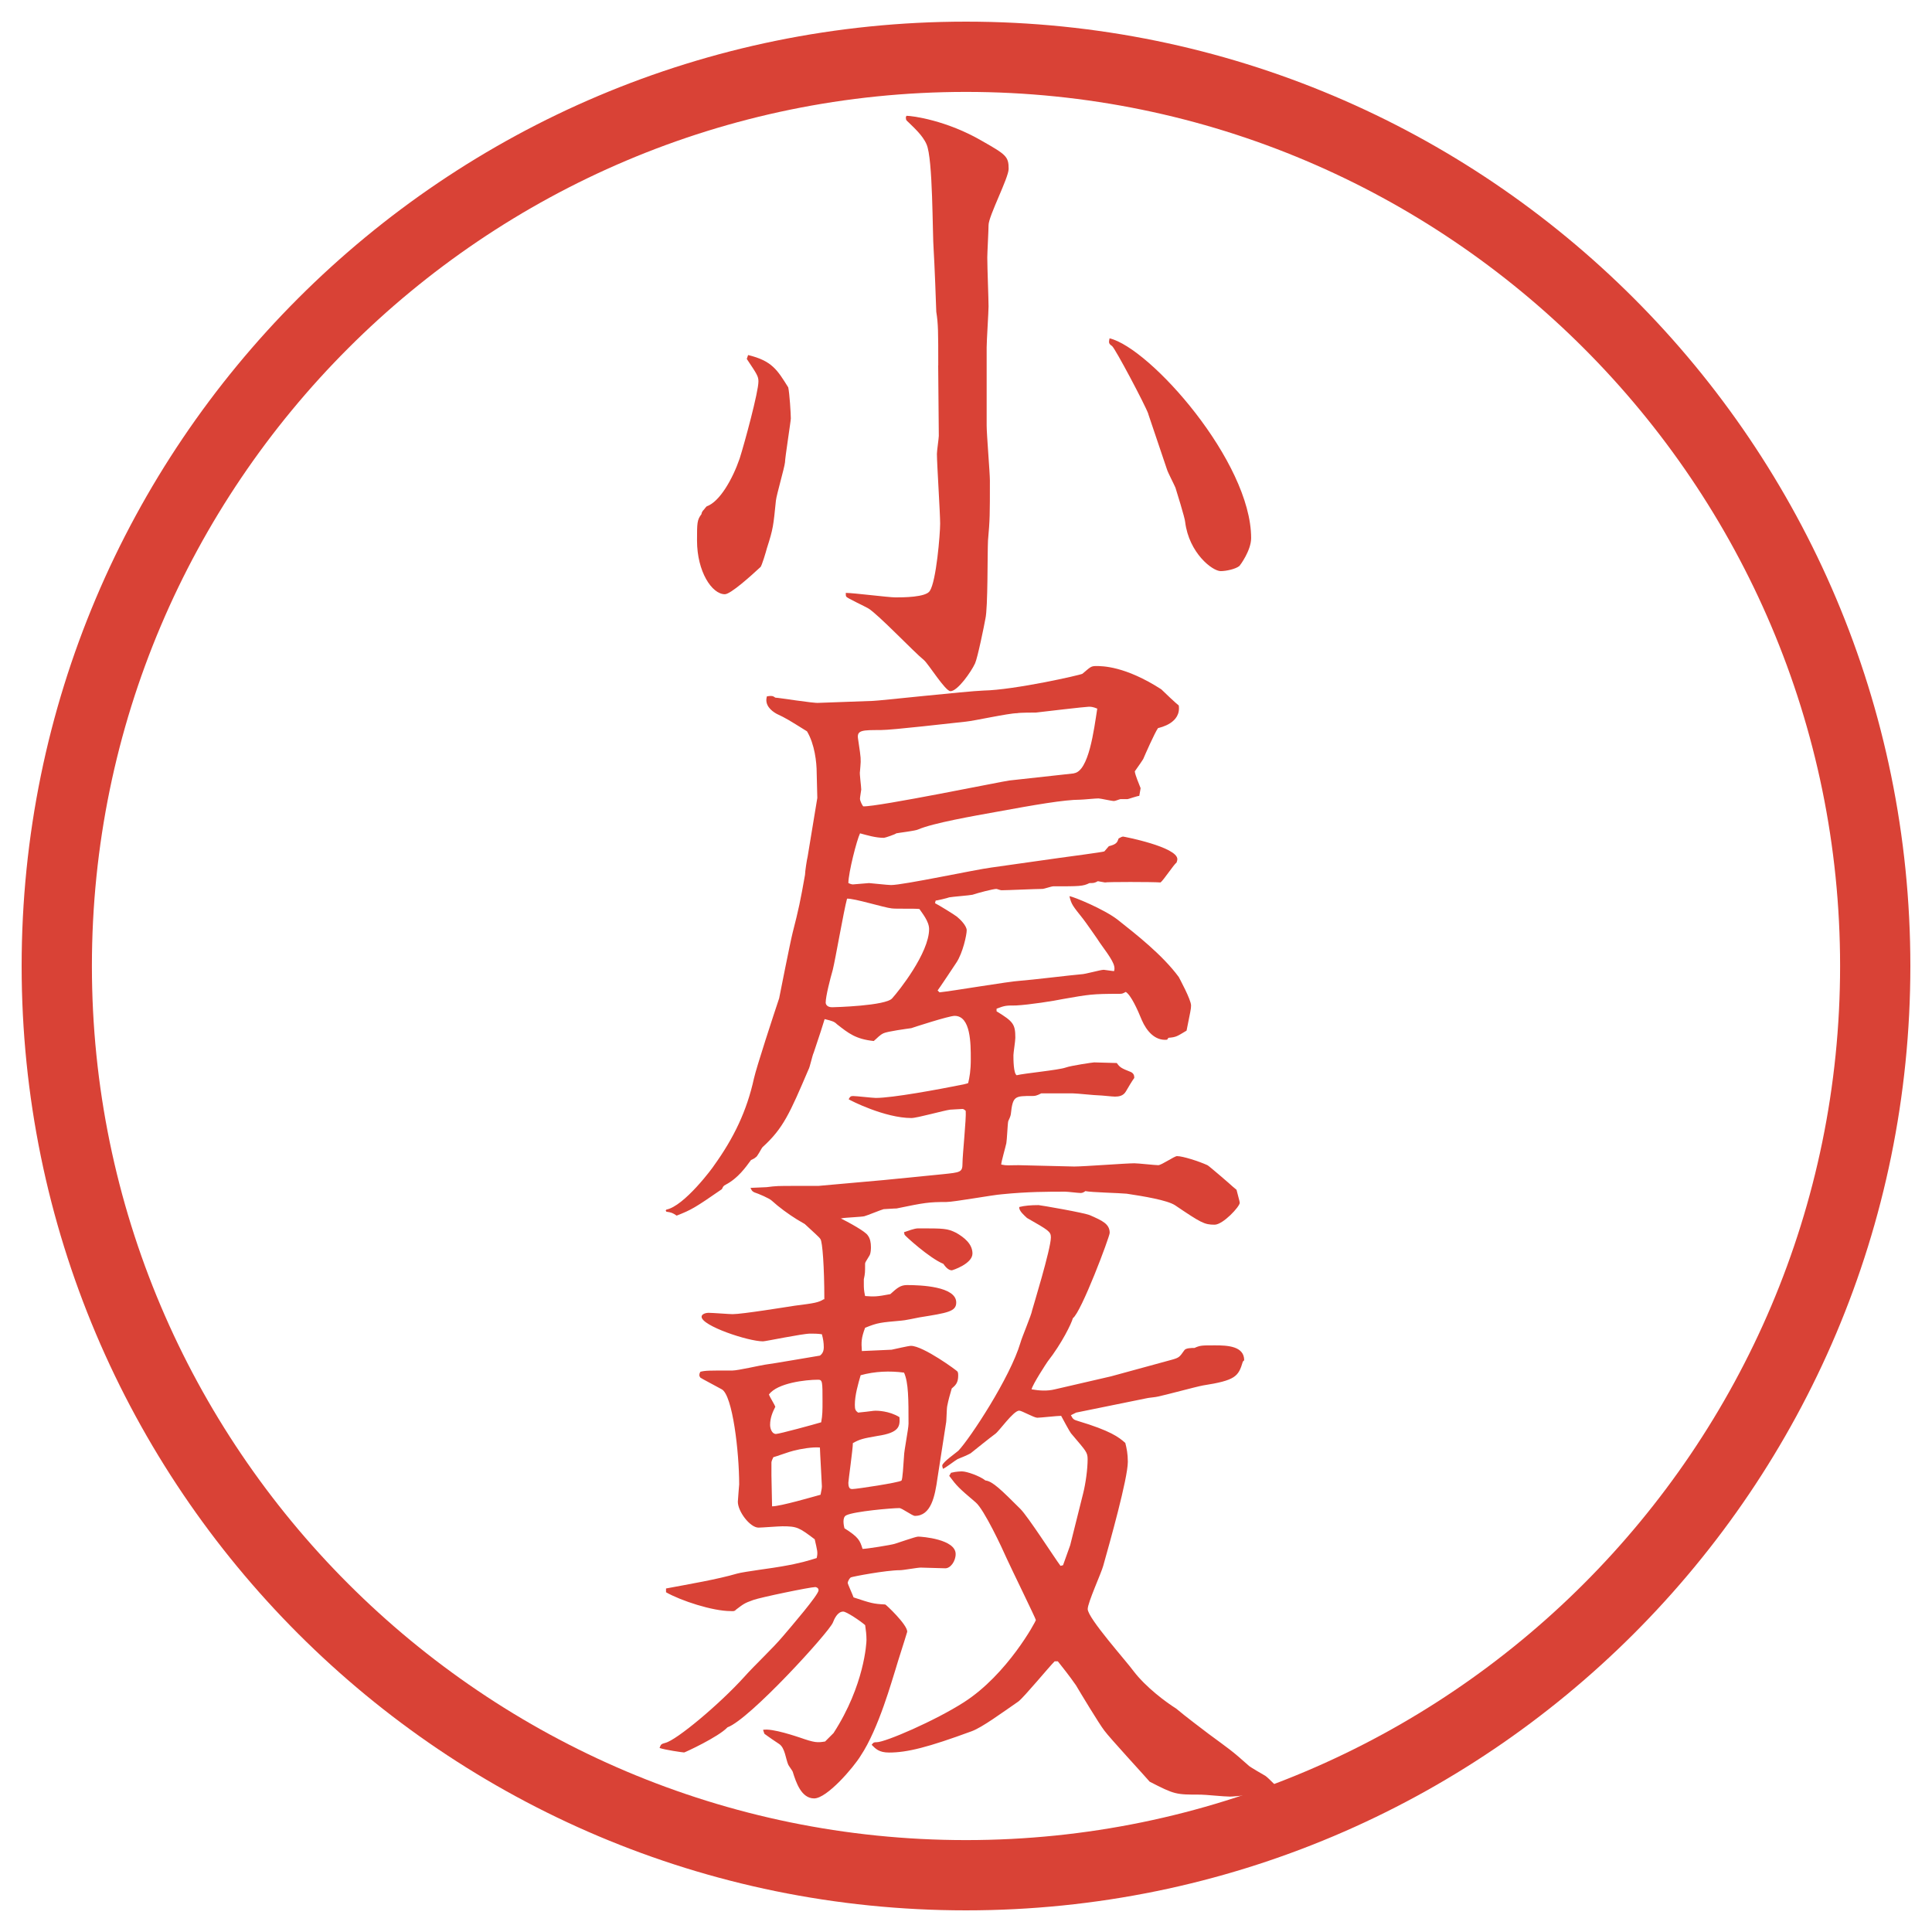 <?xml version="1.0" encoding="UTF-8"?>
<svg id="_レイヤー_1" data-name="レイヤー_1" xmlns="http://www.w3.org/2000/svg" version="1.1" viewBox="0 0 27.496 27.496">
  <!-- Generator: Adobe Illustrator 29.0.1, SVG Export Plug-In . SVG Version: 2.1.0 Build 192)  -->
  <g id="_楕円形_1" data-name="楕円形_1">
    <path d="M13.748,1.308c6.859,0,12.44,5.581,12.44,12.44s-5.581,12.44-12.44,12.44S1.308,20.607,1.308,13.748,6.889,1.308,13.748,1.308M13.748.308C6.325.308.308,6.325.308,13.748s6.017,13.44,13.44,13.44,13.44-6.017,13.44-13.44S21.171.308,13.748.308h0Z" fill="#d94236"/>
  </g>
  <g>
    <path d="M10.648,5.053c.34.083.414.211.57.46.019.083.037.377.037.442,0,.037-.083.561-.083.625-.009.083-.12.46-.129.543-.037.359-.037.396-.129.681-.009.037-.074.258-.092.267-.129.12-.423.386-.506.386-.184,0-.396-.322-.396-.764,0-.249,0-.294.064-.377,0-.019.009-.028.018-.046.028-.027.028-.037.056-.064.184-.064.368-.387.469-.681.073-.23.267-.948.267-1.095,0-.074-.019-.102-.166-.322l.019-.055ZM13.353,5.201c0-.479,0-.589-.028-.764,0-.037-.027-.736-.037-.875-.019-.239-.009-1.306-.102-1.509-.055-.129-.193-.249-.257-.313-.028-.027-.037-.027-.037-.073l.009-.019c.083,0,.571.064,1.077.359.34.193.377.221.377.396,0,.129-.286.672-.286.801,0,.073-.018.396-.018.46,0,.156.018.58.018.699,0,.074-.027.488-.027.58v1.113c0,.129.046.672.046.782,0,.497,0,.552-.027.855-.009.175,0,.957-.037,1.113-.018.102-.11.552-.147.635-.055.12-.249.396-.35.396-.074,0-.313-.387-.377-.442-.138-.11-.653-.653-.792-.736-.046-.028-.303-.147-.312-.166-.009-.009-.009-.019-.009-.055.11,0,.607.064.708.064s.433,0,.488-.092c.092-.138.147-.81.147-.957,0-.156-.046-.855-.046-.994,0-.046.027-.221.027-.257l-.009-1.003ZM16.343,5.891c-.046-.129-.47-.929-.516-.966-.055-.037-.046-.055-.036-.11.579.138,2.015,1.757,2.015,2.843,0,.175-.156.386-.166.396-.055.046-.192.074-.267.074-.119,0-.451-.258-.506-.699,0-.046-.129-.46-.138-.488-.019-.046-.11-.221-.12-.258l-.267-.791Z" fill="#d94236"/>
    <path d="M9.479,17.216c.258-.046.672-.607.681-.626.285-.396.469-.781.57-1.241.037-.166.285-.921.359-1.142.009-.046.156-.791.193-.938.083-.322.11-.451.175-.819,0-.046.027-.221.037-.257l.138-.837-.009-.359c0-.147-.028-.405-.138-.589-.267-.166-.294-.184-.432-.249-.083-.046-.175-.129-.138-.249.064-.009.083-.009.12.019.046,0,.552.083.617.074l.772-.028c.074,0,1.325-.138,1.574-.147.442-.009,1.38-.221,1.407-.239.11-.092.119-.11.193-.11.092,0,.414,0,.929.331.046.046.212.203.249.23.036.249-.258.313-.295.322-.046.064-.184.377-.211.441-.028.046-.037.055-.12.175.009.064.056.166.083.239,0,.009-.01.055-.019.11-.027,0-.156.046-.166.046h-.101c-.01,0-.074.027-.092.027-.037,0-.193-.037-.222-.037-.046,0-.221.018-.257.018-.23,0-.653.074-1.205.175-.304.055-.893.157-1.104.249-.037.019-.267.046-.312.055,0,.009-.157.064-.175.064-.12,0-.239-.037-.34-.064-.046.092-.166.562-.166.708.019.009.046.019.064.019.009,0,.221-.019.23-.019.019,0,.267.028.313.028.175,0,1.206-.221,1.426-.249l.975-.138c.064-.009.626-.083.635-.092l.064-.074c.11-.027.12-.055.139-.11.018-.009.046-.027.063-.027.01,0,.773.147.773.322,0,.019-.01.037-.01.046-.046.037-.184.249-.229.285-.11-.009-.773-.009-.791,0l-.102-.018c-.046.027-.064.027-.119.027-.093.046-.139.046-.515.046-.027,0-.129.037-.156.037-.092,0-.497.019-.58.019-.019,0-.064-.019-.073-.019-.046,0-.258.055-.341.083-.037.009-.285.028-.331.037-.019.009-.175.046-.193.046l-.009.037c.055.028.267.157.313.193.046.037.138.129.138.193s-.055.322-.147.46c-.018.028-.257.387-.267.396l.027.027c.184-.018.985-.156,1.15-.165.139-.009.746-.083.865-.092.056,0,.276-.064.322-.064.009,0,.129.019.147.019.027-.083-.037-.175-.203-.405-.009-.019-.229-.331-.239-.34-.146-.184-.165-.203-.193-.322.064.009.488.184.682.332.267.211.644.506.874.819.009.018.175.322.175.405,0,.055-.01.083-.064.358-.139.083-.147.093-.258.102l-.019.027c-.175.019-.294-.129-.358-.275-.064-.157-.156-.359-.23-.405-.037.019-.046.027-.083.027-.404,0-.441.01-.81.074-.128.027-.478.082-.671.092-.138,0-.156,0-.275.046v.037c.239.146.267.184.267.377,0,.046-.027.212-.027.248,0,.056,0,.258.046.285.101-.027.597-.073.699-.11.073-.027.387-.073.404-.073.047,0,.276.009.322.009.046.064.064.074.203.129.036.019.046.046.046.083-.028.037-.083.129-.12.193s-.101.073-.156.073c-.037,0-.193-.018-.23-.018-.055,0-.312-.028-.367-.028h-.451c-.073.037-.092.037-.129.037-.248,0-.276,0-.304.258,0,.019-.027.083-.037.101-.009.037-.018.268-.027.313-.009.046-.073.267-.073.304.083.018.101.009.248.009l.791.019c.139,0,.736-.046.856-.046.055,0,.294.027.34.027s.23-.129.267-.129c.083,0,.313.074.433.129.01,0,.341.285.359.304l.055.046c.01.046.046.166.046.185,0,.055-.239.312-.358.312-.147,0-.193-.027-.562-.276-.11-.073-.45-.129-.689-.165-.093-.01-.507-.019-.589-.037-.01.009-.037.027-.064.027-.037,0-.185-.019-.222-.019-.248,0-.533,0-.901.037-.129.009-.681.11-.791.11-.249,0-.313.01-.708.092-.009,0-.028,0-.184.01-.037.009-.239.092-.276.101-.046.01-.276.019-.313.028-.019,0-.294.092-.34.101l-.037.037c-.083.009-.423-.202-.625-.387-.037-.036-.193-.101-.249-.119-.037-.019-.037-.027-.055-.064l.23-.01c.138-.018.157-.018.423-.018h.313l.929-.083.837-.083c.257-.027.285-.027.285-.156,0-.12.055-.635.046-.745-.009-.01-.028-.028-.046-.028-.028,0-.157.01-.175.01-.083.009-.469.119-.552.119-.377,0-.865-.248-.893-.267.019-.037.028-.046.064-.046.046,0,.276.027.322.027.239,0,.883-.119,1.251-.193.028-.009.046-.009.064-.019.019-.082.037-.175.037-.34,0-.221,0-.616-.23-.616-.083,0-.589.165-.617.175-.064.009-.34.046-.396.073s-.083.064-.138.11c-.257-.027-.359-.11-.524-.239-.037-.037-.064-.046-.175-.073l-.055.175-.101.304c-.019.036-.055.211-.074.239-.267.625-.359.837-.653,1.104-.019.019-.074.139-.101.147-.019.019-.046.027-.064.037-.074.101-.184.258-.359.35-.037.019-.037.027-.055.064-.386.267-.433.294-.644.377-.055-.037-.074-.046-.147-.056l-.009-.018.009-.01ZM12.69,12.928c-.101-.009-.543-.147-.635-.138-.046.166-.166.865-.203,1.012-.037.129-.101.377-.101.469,0,.01.009.064.092.064.019,0,.773-.019.856-.129.092-.101.524-.644.524-.984,0-.11-.102-.23-.138-.285-.064-.009-.34,0-.396-.009ZM15.284,11.005c.212-.028.285-.617.332-.92-.064-.027-.093-.027-.12-.027-.046,0-.68.074-.753.083-.037,0-.23,0-.268.009-.119,0-.616.11-.727.12-.193.019-1.04.12-1.215.12-.257,0-.34,0-.322.12l.028.193c.018.129.009.156,0,.276-.009.028.018.212.018.258,0,.009-.018.11-.018.129,0,.037.037.101.046.11.202.009,1.996-.359,2.079-.368l.919-.101Z" fill="#d94236"/>
    <path d="M9.479,22.607c.341-.064.727-.129,1.012-.212.092-.027.543-.083.635-.102.267-.046.377-.082.497-.119.019-.083.009-.102-.028-.267-.221-.166-.248-.185-.46-.185-.055,0-.294.019-.34.019-.12,0-.294-.229-.294-.368,0-.027.019-.239.019-.248,0-.451-.092-1.27-.249-1.353-.046-.027-.294-.156-.304-.166-.019-.027-.019-.046,0-.083.074-.018.11-.018.46-.018.074,0,.396-.074.46-.083.092-.01.773-.129.782-.129.037-.027.055-.064.055-.12,0-.064-.009-.119-.027-.184-.064-.009-.11-.009-.166-.009-.111,0-.635.11-.672.11-.211,0-.874-.221-.874-.35,0-.037.055-.056.101-.056.055,0,.294.019.34.019.138,0,.764-.102.883-.12.285-.036.341-.046.414-.092h.009c0-.46-.027-.818-.055-.855-.019-.046-.386-.331-.386-.423,0-.047.046-.102.101-.102.147,0,.893.368.957.469.037.047.046.111.046.166,0,.027,0,.083-.019.12-.055.092-.064.101-.064.119,0,.129,0,.138-.018.221v.074c0,.046,0,.082.018.165.129.01.166.01.359-.027.101-.092.147-.129.239-.129.193,0,.699.019.699.248,0,.129-.12.147-.524.212-.046.009-.221.046-.257.046-.295.027-.332.027-.516.102-.055.147-.055.202-.046.331.046,0,.386-.019.423-.019.046-.009.239-.055.276-.055.175,0,.663.358.663.367.009.019.009.037.009.056,0,.102-.037.138-.092.184-.027.093-.046.157-.064.249-.009.037-.009.221-.018.248l-.12.773c-.037.267-.092.543-.322.543-.037,0-.184-.111-.221-.111-.11,0-.644.047-.754.102-.064.027-.037.147-.028.185.203.128.221.175.258.294.055,0,.405-.055.46-.073.037-.01.294-.102.331-.102.055,0,.534.037.534.248,0,.102-.073.203-.147.203l-.35-.01c-.046,0-.249.037-.294.037-.203,0-.681.092-.699.102-.019.009-.046.055-.046.082,0,.01.074.175.083.203.249.082.276.092.451.101.009,0,.313.285.313.387-.046.156-.129.405-.166.534-.046.138-.239.846-.497,1.232-.101.166-.479.607-.662.607s-.258-.23-.304-.377c0-.01-.055-.083-.064-.102-.037-.083-.046-.239-.129-.295-.166-.11-.184-.128-.211-.146l-.019-.056c.129-.027.497.102.524.11.211.074.249.074.359.056l.12-.12c.441-.681.469-1.288.469-1.324,0-.083-.009-.139-.019-.212-.073-.064-.267-.193-.312-.193-.083,0-.129.11-.147.156-.055.138-1.187,1.38-1.5,1.491-.129.138-.607.358-.617.358-.019,0-.276-.037-.35-.064.019-.056.027-.056.083-.073.156-.037.764-.543,1.122-.938.147-.166.405-.405.552-.58.11-.129.506-.589.506-.653,0-.037-.037-.046-.046-.046-.073,0-.782.147-.883.184-.129.046-.138.056-.248.139-.019.027-.056.019-.074.019-.258,0-.708-.147-.92-.268v-.055ZM11.034,20.021c-.037.074-.074.156-.074.258,0,.056.028.129.083.129.046,0,.552-.138.644-.166.019-.101.019-.175.019-.294,0-.285,0-.312-.064-.312-.175,0-.58.046-.699.211.009.028.083.147.092.175ZM10.988,21.438c.12,0,.589-.138.69-.165.009-.056.019-.083.019-.12,0-.027-.028-.506-.028-.552-.101-.01-.276.019-.377.046-.046.009-.249.083-.286.092-.009.019-.027.056-.027.074v.184l.009.441ZM12.249,19.571c-.037.128-.083.285-.083.423,0,.064.009.083.046.11.193-.019.211-.027.249-.027.018,0,.193,0,.34.092.009.129,0,.221-.313.267-.211.037-.248.046-.35.102,0,.083-.064.533-.064.562,0,.073.019.092.055.092.064,0,.663-.092.7-.12.018-.018.027-.221.037-.35,0-.073.064-.386.064-.46,0-.34,0-.589-.064-.727-.203-.027-.414-.019-.617.037ZM13.537,20.96c.074-.019.138-.019.157-.019.064,0,.249.064.331.129.101.01.23.139.497.405.11.11.488.699.571.81l.036-.009.102-.285.184-.736c.037-.147.064-.35.064-.488,0-.101-.027-.119-.221-.35-.019-.018-.037-.046-.156-.267-.056,0-.294.027-.34.027s-.221-.101-.257-.101c-.083,0-.286.294-.341.331-.064.046-.304.239-.35.276-.028.018-.157.073-.184.082-.037.019-.175.129-.211.139,0-.01-.009-.028-.009-.046,0-.046.202-.185.23-.212.166-.175.736-1.04.883-1.537.019-.073.157-.396.166-.46.009-.036.267-.874.267-1.039,0-.083-.036-.102-.34-.276-.028-.027-.12-.102-.11-.156.073-.019.165-.027.275-.027.019,0,.663.11.736.146.166.074.276.12.276.249,0,.055-.405,1.132-.524,1.214-.019.074-.157.359-.359.617-.019.027-.212.321-.229.396.11.019.221.027.331,0l.8-.185.875-.239c.092-.027.101-.036.165-.128.019-.037.102-.037.147-.037.083-.037.102-.037.294-.037.175,0,.414.01.414.212l-.019.019c-.063.211-.101.267-.57.34-.101.019-.543.139-.635.157-.027.009-.147.018-.175.027l-.993.202-.074.037c.028.055.037.064.102.083.46.138.58.229.672.312.019.073.036.156.036.267,0,.239-.257,1.15-.35,1.481-.027.102-.221.524-.221.616,0,.129.553.745.653.884.175.229.46.441.607.533.129.11.377.295.46.359.285.211.322.229.58.46.009.009.193.119.229.138.019.01.11.102.129.12,0,.046-.009.073-.092.129-.083,0-.46.046-.543.046s-.35-.028-.414-.028c-.358,0-.368,0-.727-.184-.037-.046-.58-.635-.645-.727-.073-.093-.35-.553-.404-.645-.102-.147-.193-.258-.258-.341h-.046c-.083.083-.432.507-.515.571-.239.165-.515.368-.663.423-.625.23-.92.304-1.178.304-.147,0-.193-.056-.248-.11.027-.037.037-.037.073-.037.12,0,.828-.304,1.242-.57.617-.396,1.022-1.15,1.022-1.169,0-.018-.351-.735-.414-.874-.064-.146-.322-.699-.442-.8-.239-.203-.267-.23-.377-.378l.027-.046ZM12.865,17.537c.055-.018.147-.055.202-.055.368,0,.414,0,.543.064.11.064.23.156.23.294,0,.147-.285.239-.294.239-.055,0-.101-.064-.12-.092-.202-.083-.552-.405-.552-.414l-.009-.037Z" fill="#d94236"/>
  </g>
</svg>